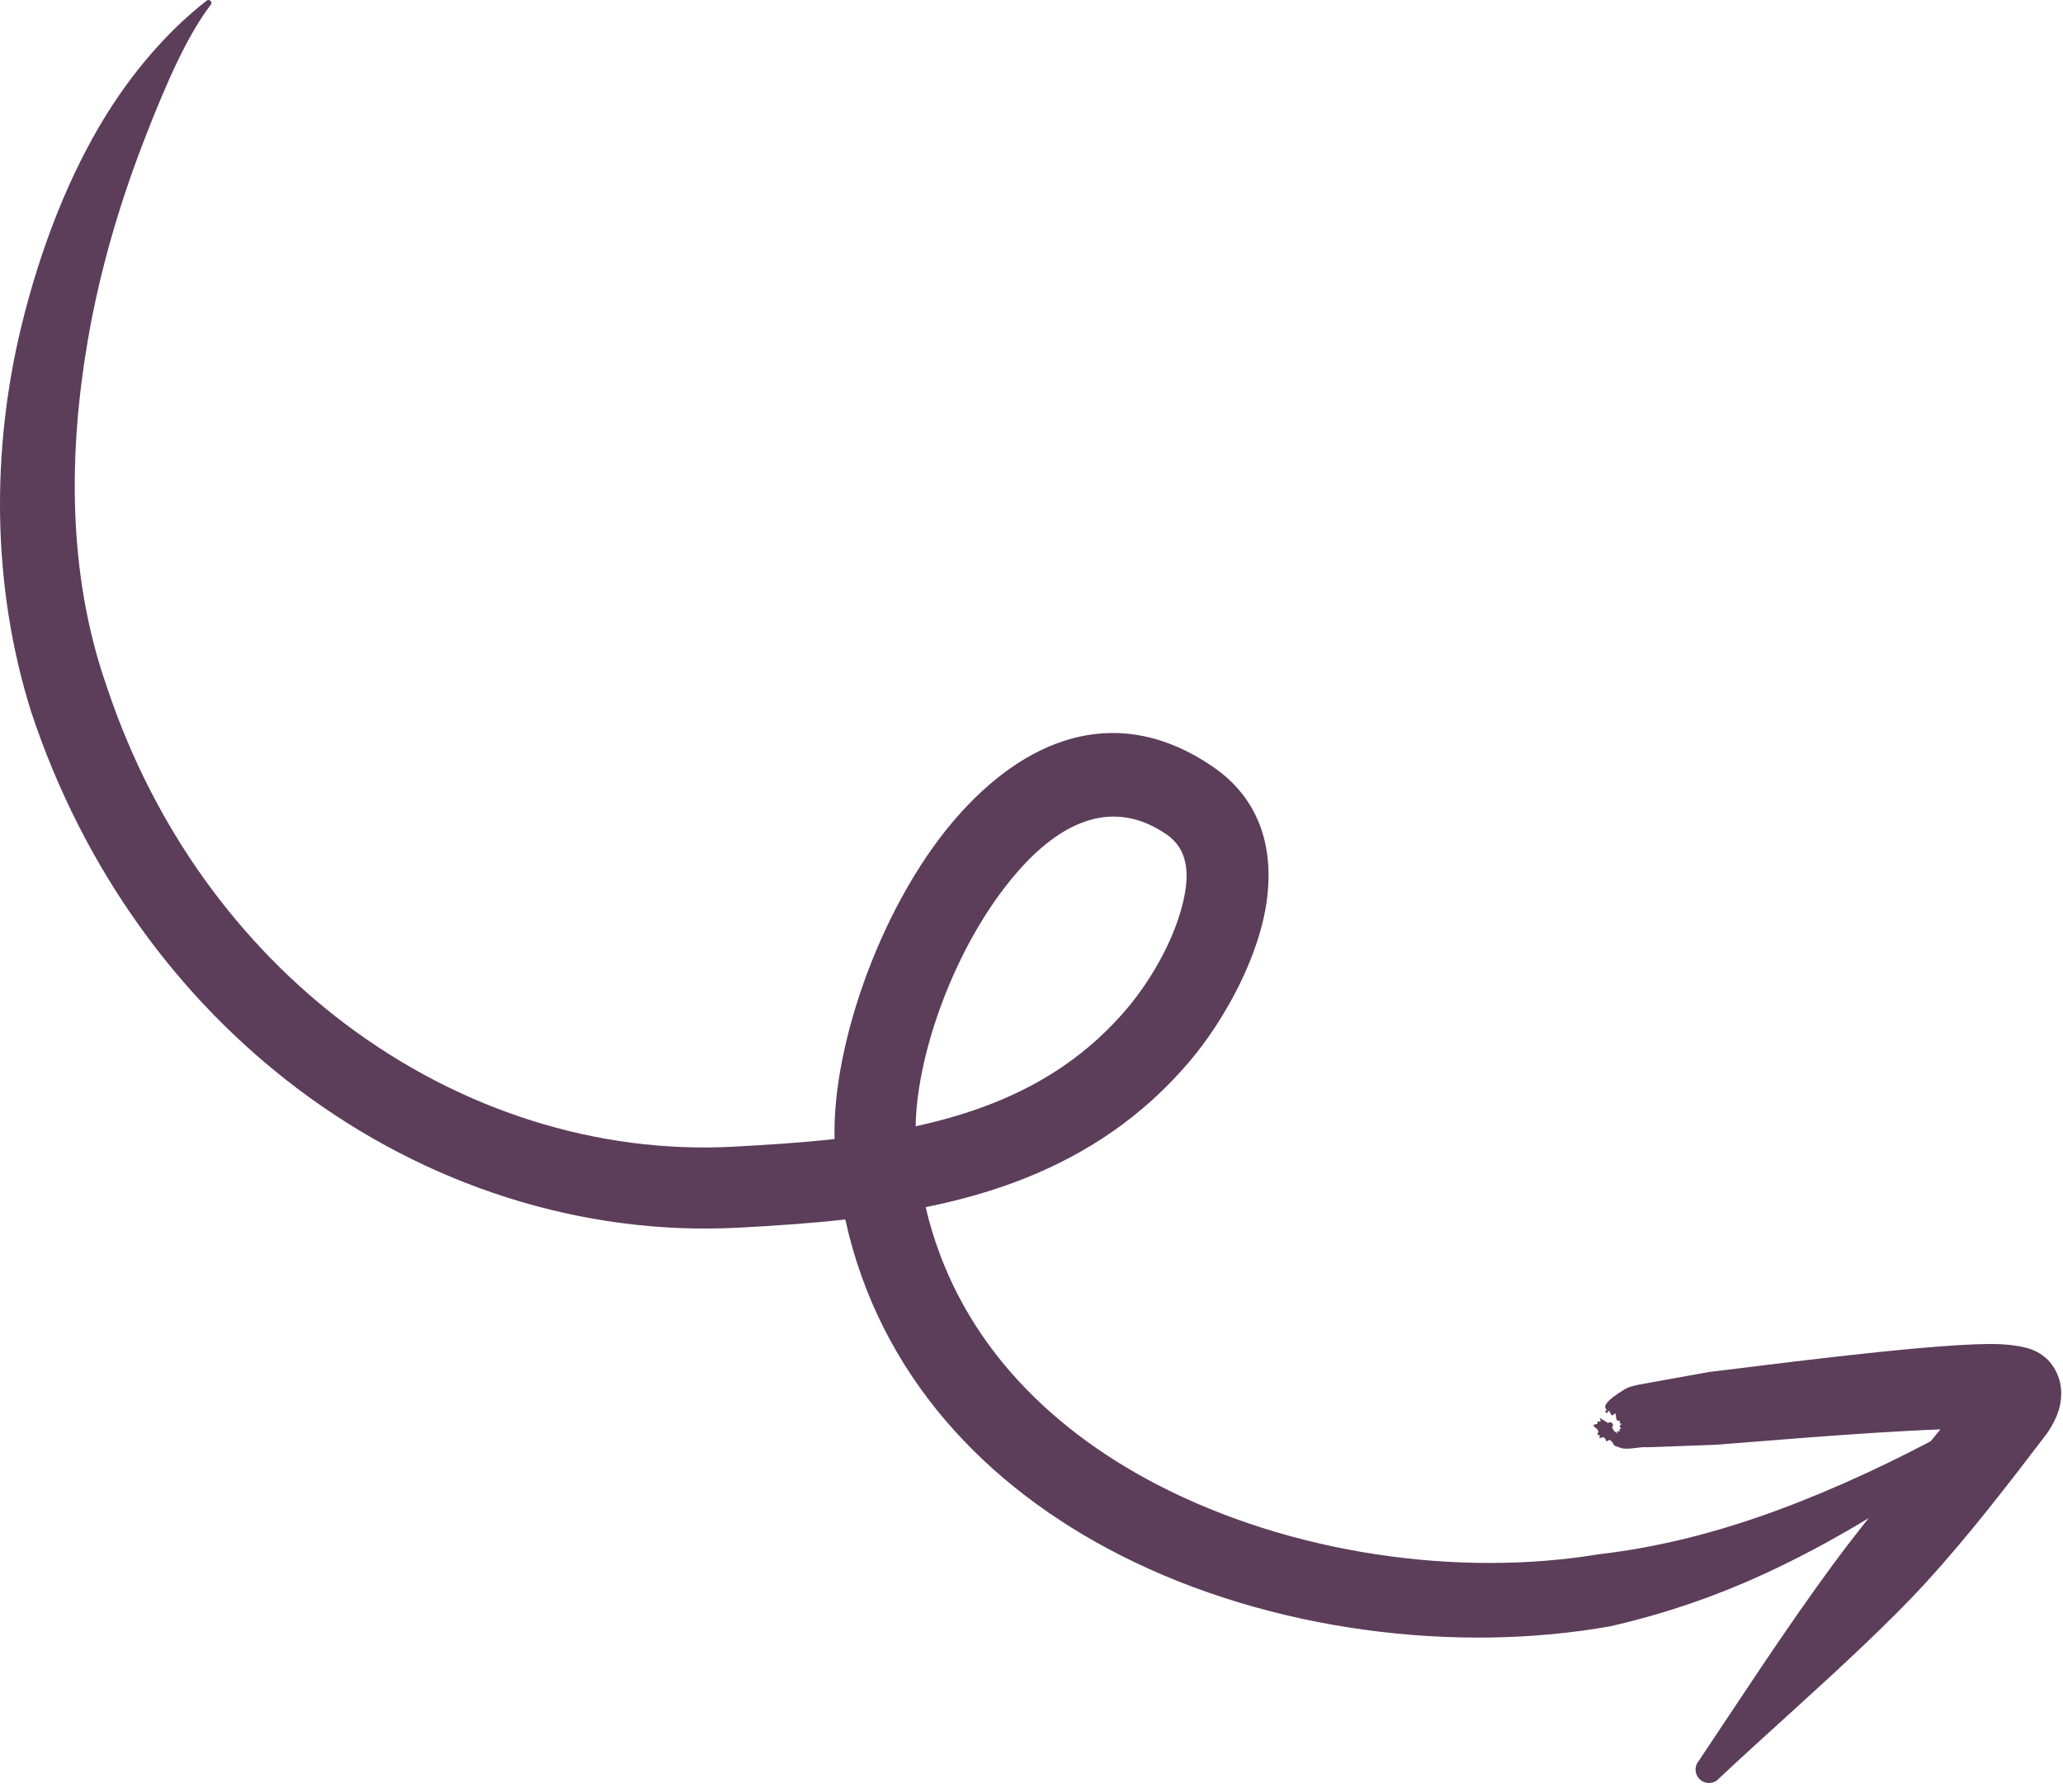 <?xml version="1.0" encoding="UTF-8"?> <svg xmlns="http://www.w3.org/2000/svg" width="145" height="126" viewBox="0 0 145 126" fill="none"> <path fill-rule="evenodd" clip-rule="evenodd" d="M64.358 79.176C66.25 78.765 68.102 78.228 69.886 77.516C73.363 76.126 76.571 74.044 79.258 70.847C80.726 69.099 82.33 66.471 83.043 63.85C83.58 61.877 83.716 59.844 81.987 58.656C78.226 56.071 74.683 57.817 71.828 60.938C67.439 65.736 64.442 73.715 64.358 79.176ZM59.412 85.728C61.819 96.68 69.283 104.516 78.744 109.328C89.346 114.721 102.44 116.255 113.21 114.319C116.916 113.472 120.483 112.259 123.932 110.676C128.908 108.396 133.608 105.459 138.194 102.187C138.648 101.903 138.786 101.303 138.503 100.849C138.219 100.395 137.62 100.256 137.164 100.539C133.183 102.7 129.146 104.606 124.999 106.141C120.884 107.665 116.688 108.767 112.338 109.268C102.598 110.879 90.827 109.3 81.303 104.351C73.476 100.284 67.163 93.88 65.062 84.861C67.442 84.381 69.774 83.733 72.008 82.844C76.335 81.124 80.316 78.524 83.663 74.553C86.011 71.768 88.551 67.26 89.058 63.151C89.51 59.496 88.504 56.132 85.25 53.901C78.762 49.456 72.499 51.68 67.587 57.066C62.051 63.137 58.464 73.424 58.66 80.075C56.304 80.333 53.935 80.481 51.602 80.609C41.947 81.138 32.303 78.029 24.298 72.005C16.872 66.418 10.855 58.328 7.51 48.288C4.694 40.244 4.847 31.696 6.161 23.981C7.075 18.612 8.628 13.687 10.268 9.495C11.759 5.683 13.169 2.504 14.8 0.351C14.881 0.271 14.88 0.14 14.799 0.06C14.718 -0.02 14.587 -0.02 14.506 0.061C12.276 1.797 9.72 4.448 7.46 8.088C4.924 12.173 2.847 17.365 1.482 23.018C-0.558 31.471 -0.648 41.023 2.195 50.053C5.908 61.257 12.625 70.275 20.896 76.52C29.979 83.377 40.94 86.886 51.91 86.304C54.392 86.172 56.911 86.007 59.412 85.728Z" fill="#5C3D5A"></path> <path fill-rule="evenodd" clip-rule="evenodd" d="M136.383 100.484C135.213 101.929 134.025 103.365 132.855 104.824C131.483 106.537 130.109 108.247 128.806 110.02C125.479 114.548 122.483 119.183 119.398 123.791C119.062 124.188 119.114 124.784 119.511 125.12C119.909 125.455 120.503 125.405 120.839 125.007C124.235 121.816 127.725 118.785 131.133 115.52C132.581 114.129 134.009 112.736 135.362 111.253C138.391 107.937 141.126 104.373 143.821 100.839C144.142 100.404 144.601 99.611 144.766 98.893C144.951 98.089 144.895 97.324 144.635 96.686C144.391 96.082 143.922 95.325 142.842 94.884C142.355 94.686 141.277 94.465 139.765 94.48C134.782 94.529 122.639 96.165 120.125 96.448L115.23 97.331C114.951 97.401 114.541 97.449 114.159 97.688C113.65 98.007 113.082 98.367 112.861 98.749C112.693 99.041 113.111 99.2 112.886 99.154C112.713 99.12 112.941 99.437 112.977 99.32C113.109 98.884 113.211 99.644 113.37 99.481C113.765 99.077 113.382 99.928 113.813 99.882C113.969 99.865 113.727 100.048 113.887 100.068C114.113 100.096 113.675 100.249 113.911 100.375C114.053 100.451 113.683 100.456 113.841 100.599C113.957 100.704 113.521 100.52 113.674 100.721C113.813 100.904 113.499 100.619 113.499 100.619C113.499 100.619 113.563 100.82 113.302 100.343C113.386 100.265 113.391 100.135 113.314 100.051C113.238 99.966 113.107 99.961 113.022 100.039C111.875 99.293 112.858 100.001 112.341 99.929C112.158 99.903 112.373 100.08 112.237 100.104C111.561 100.224 112.562 100.391 112.29 100.784C112.181 100.943 112.499 100.796 112.434 100.984C112.319 101.315 112.765 100.776 112.873 101.259C112.929 101.509 113.035 100.989 113.33 101.401C113.547 101.705 113.262 101.541 113.91 101.784C114.37 101.959 115.334 101.676 115.77 101.741L120.59 101.567C122.583 101.428 130.79 100.692 136.383 100.484Z" fill="#5C3D5A"></path> </svg> 